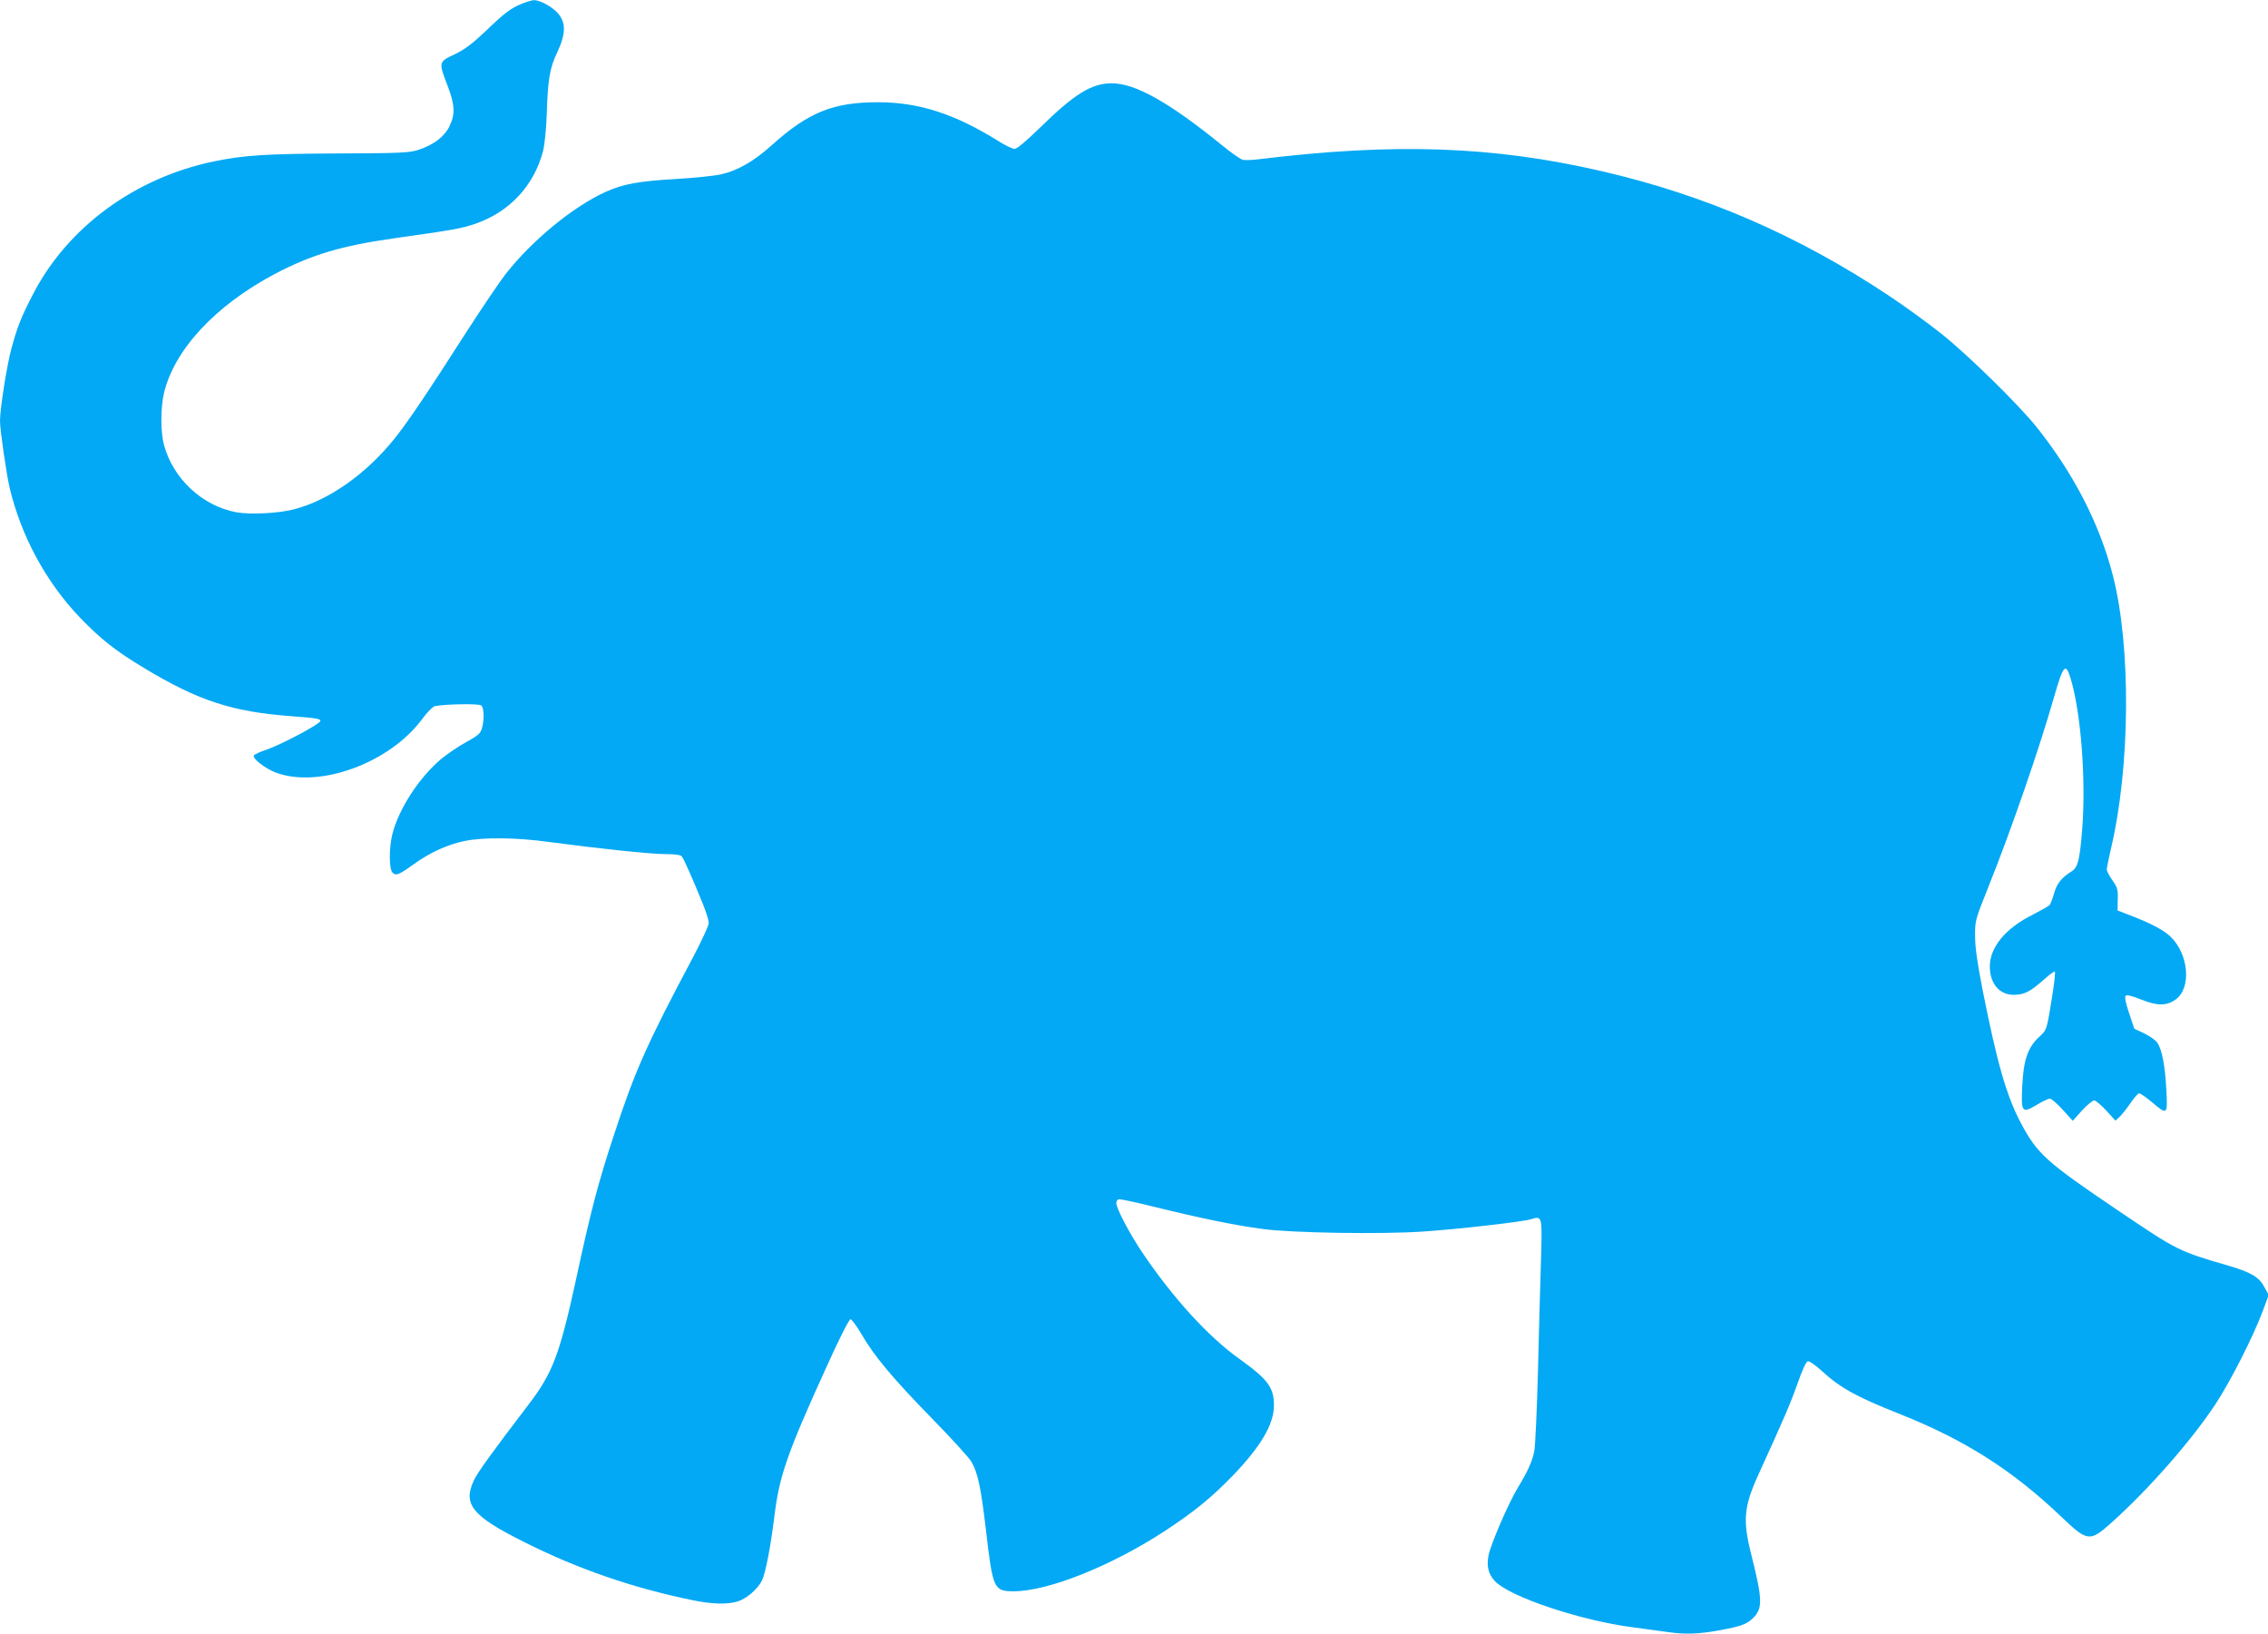 <?xml version="1.0" standalone="no"?>
<!DOCTYPE svg PUBLIC "-//W3C//DTD SVG 20010904//EN"
 "http://www.w3.org/TR/2001/REC-SVG-20010904/DTD/svg10.dtd">
<svg version="1.0" xmlns="http://www.w3.org/2000/svg"
 width="1280pt" height="922pt" viewBox="0 0 1280 922"
 preserveAspectRatio="xMidYMid meet">
<g transform="translate(0,922) scale(0.1,-0.1)"
fill="#03a9f4" stroke="none">
<path d="M2945 9199 c-63 -26 -97 -51 -212 -162 -70 -66 -112 -97 -168 -124
-90 -42 -90 -44 -40 -174 43 -111 45 -165 10 -235 -29 -57 -90 -103 -175 -130
-49 -16 -102 -19 -455 -20 -413 -2 -527 -10 -699 -45 -445 -93 -823 -370
-1019 -748 -65 -125 -89 -184 -122 -306 -26 -94 -65 -342 -65 -410 0 -51 35
-291 54 -376 64 -272 206 -535 398 -735 118 -122 200 -187 363 -285 306 -184
495 -246 833 -271 135 -10 162 -14 160 -27 -4 -18 -220 -133 -305 -162 -35
-11 -66 -26 -70 -32 -10 -17 63 -74 124 -97 244 -91 640 53 824 300 28 39 61
72 73 75 62 12 249 15 262 4 16 -13 18 -78 4 -129 -9 -30 -22 -41 -89 -78 -44
-24 -107 -67 -141 -95 -124 -104 -239 -281 -275 -422 -20 -79 -20 -199 0 -219
20 -20 35 -14 120 47 93 67 193 112 287 131 106 22 291 20 473 -5 292 -39 581
-69 661 -69 54 0 85 -4 92 -13 11 -13 60 -123 118 -266 19 -46 34 -95 34 -110
0 -14 -39 -98 -85 -186 -265 -498 -332 -649 -450 -1010 -88 -265 -132 -433
-215 -820 -91 -416 -131 -524 -266 -700 -215 -282 -289 -385 -310 -430 -63
-135 -9 -201 286 -348 303 -152 611 -258 947 -327 108 -23 198 -25 254 -8 50
14 114 69 139 118 20 40 50 195 70 360 28 230 71 355 294 845 73 162 128 270
136 270 7 0 35 -38 62 -84 70 -122 178 -251 398 -476 108 -110 208 -220 223
-245 36 -63 53 -143 82 -389 38 -328 44 -341 156 -341 195 0 554 144 859 344
163 108 253 181 376 307 159 165 233 290 234 397 0 102 -34 148 -196 264 -175
125 -374 343 -546 598 -73 108 -148 251 -148 281 0 9 6 19 13 21 6 3 100 -17
207 -44 256 -63 456 -104 610 -124 167 -22 667 -30 900 -14 195 13 557 54 608
69 67 20 66 23 59 -228 -4 -124 -12 -406 -17 -626 -6 -220 -15 -425 -21 -455
-12 -58 -35 -110 -93 -206 -52 -85 -154 -322 -165 -381 -12 -63 -1 -106 36
-146 85 -89 485 -223 783 -261 69 -9 155 -21 192 -26 98 -14 170 -12 288 9
125 23 156 34 192 68 57 55 56 104 -7 355 -51 200 -44 275 42 463 140 307 177
392 217 505 28 80 49 126 59 128 9 2 43 -22 77 -53 104 -96 196 -147 430 -240
376 -148 649 -322 925 -586 146 -139 159 -141 278 -35 209 186 453 464 590
671 85 129 215 385 268 528 l33 89 -24 44 c-29 56 -75 83 -195 119 -292 85
-294 86 -630 313 -409 276 -457 320 -550 495 -81 153 -134 338 -216 752 -29
149 -42 236 -42 300 -1 89 0 92 75 280 130 325 287 778 373 1080 49 170 63
186 89 103 60 -191 90 -580 67 -863 -14 -171 -24 -210 -59 -232 -56 -35 -83
-68 -99 -123 -8 -30 -20 -60 -25 -67 -5 -6 -48 -30 -94 -54 -154 -76 -244
-184 -244 -293 0 -98 56 -162 138 -160 58 1 90 18 165 84 32 29 61 50 64 47 3
-4 -2 -55 -11 -114 -36 -224 -32 -212 -80 -257 -62 -58 -86 -129 -93 -276 -7
-147 -2 -155 82 -105 31 19 65 35 74 35 9 0 41 -28 72 -62 l57 -63 52 58 c29
31 60 57 69 57 9 0 39 -26 68 -57 l52 -57 22 20 c12 10 39 45 61 76 21 32 44
58 51 58 7 0 39 -22 72 -50 88 -74 89 -73 81 73 -7 134 -24 222 -50 262 -9 14
-43 38 -74 53 l-57 27 -29 88 c-20 58 -26 91 -19 98 6 6 36 -1 88 -22 90 -36
143 -36 193 0 92 65 75 258 -30 357 -37 36 -117 77 -225 118 l-72 28 1 61 c2
55 -1 68 -30 109 -18 26 -32 53 -32 61 0 9 11 62 24 119 109 461 114 1142 10
1542 -74 289 -221 574 -430 836 -102 127 -381 401 -534 524 -74 59 -211 159
-305 221 -510 338 -1031 564 -1615 699 -615 142 -1170 161 -1939 67 -35 -4
-74 -6 -86 -3 -12 2 -66 39 -119 83 -300 243 -489 349 -622 349 -113 0 -210
-60 -403 -249 -80 -78 -131 -121 -145 -121 -12 0 -54 20 -93 45 -246 153 -448
218 -678 218 -252 0 -392 -56 -599 -242 -101 -91 -193 -144 -287 -165 -35 -8
-149 -20 -253 -26 -209 -12 -299 -28 -396 -72 -183 -82 -416 -273 -566 -464
-34 -44 -133 -190 -220 -325 -226 -353 -334 -513 -408 -605 -160 -199 -371
-348 -566 -398 -86 -23 -249 -31 -325 -17 -193 35 -359 190 -410 382 -19 70
-19 207 0 289 58 246 290 496 626 674 205 108 375 159 672 201 332 47 381 55
462 83 192 67 329 215 380 410 9 38 18 124 21 215 6 190 17 254 59 342 49 104
50 167 3 221 -32 36 -103 75 -136 73 -9 0 -39 -9 -67 -20z"/>
</g>
</svg>
